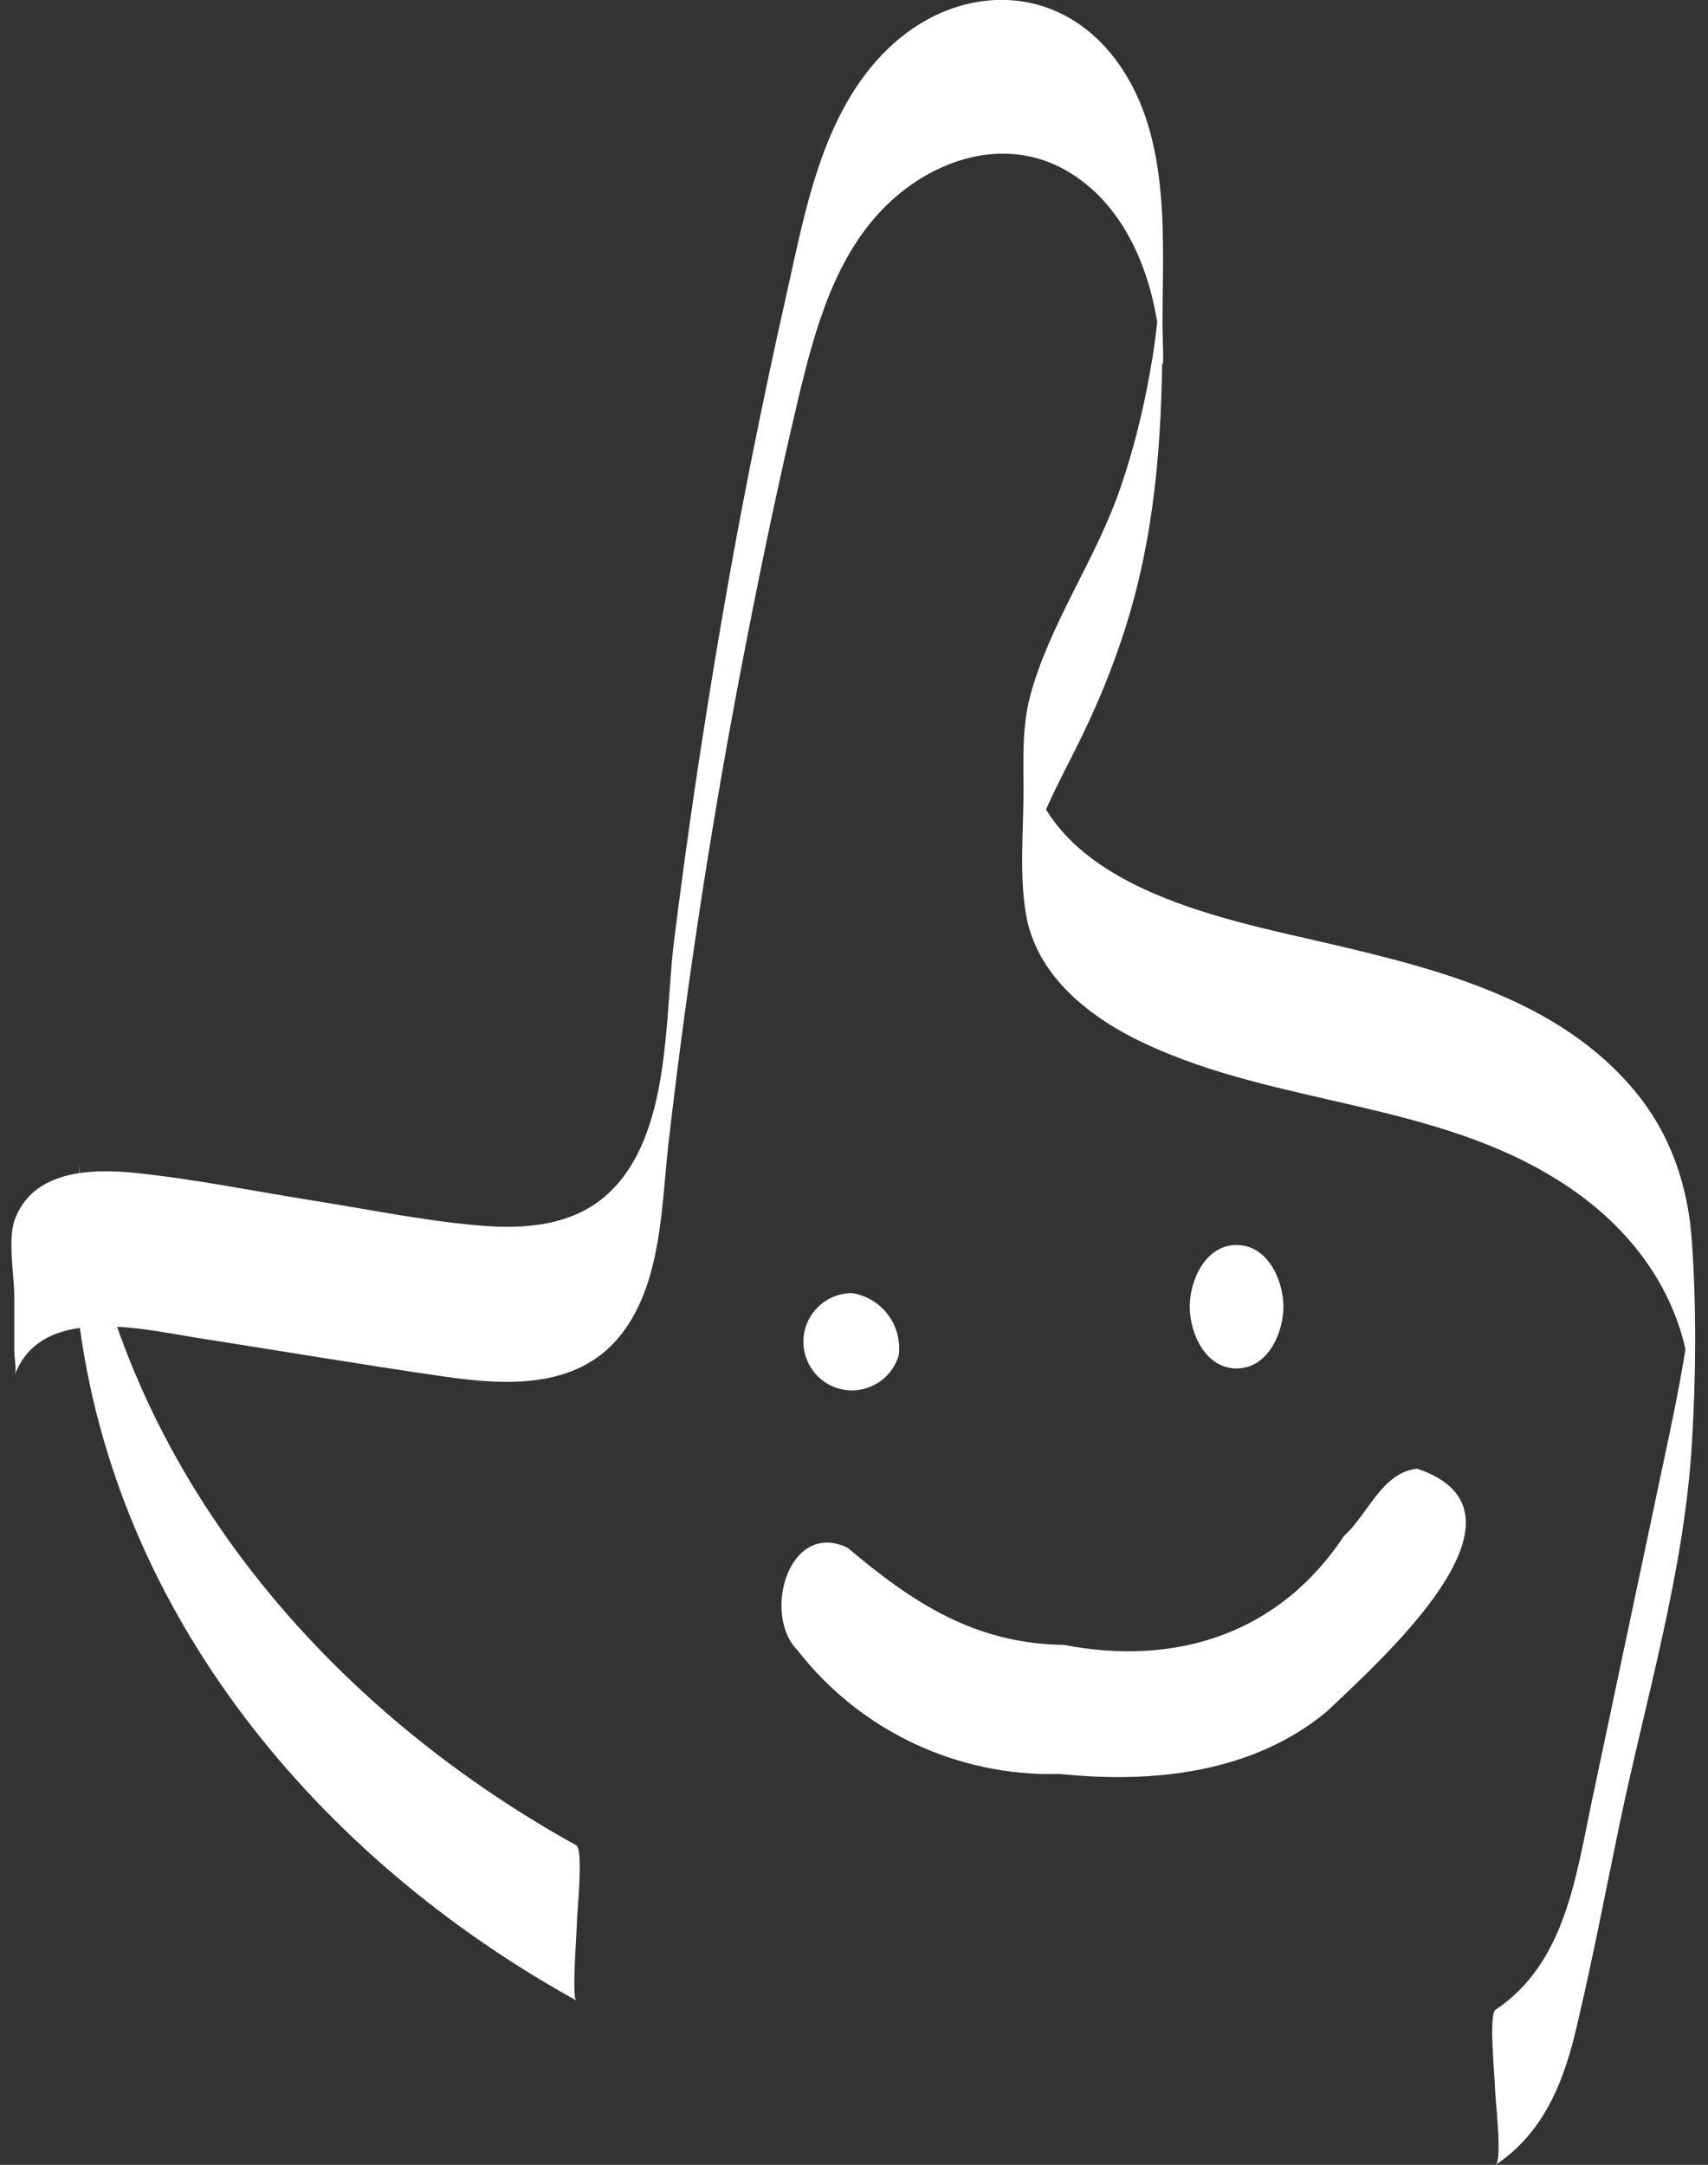 <svg xmlns="http://www.w3.org/2000/svg" id="uuid-084913e5-f414-4b33-839b-b1dda8077592" viewBox="0 0 55.07 69.78"><rect x="0" y="0" width="55.07" height="69.78" fill="#333333" stroke="none"/><g id="uuid-45137b93-9aac-4042-b28b-3d3341b4065f"><g><g><path id="uuid-9e1c3330-cc3a-4b50-b26f-af9de26433b8" d="M28.98,43.67c-.23,.83-1.1,1.32-1.93,1.09-.83-.23-1.32-1.1-1.09-1.93,.19-.68,.81-1.15,1.51-1.15,.96,.15,1.62,1.03,1.51,1.99" style="fill:#fff;"></path><path id="uuid-8e3ae407-8a05-438a-9fc3-7e7e5ad6f1fc" d="M39.87,44.11c1,0,1.51-1.13,1.51-1.99s-.51-1.99-1.51-1.99-1.51,1.13-1.51,1.99,.51,1.99,1.51,1.99Z" style="fill:#fff;"></path><path id="uuid-8fd055d1-4bf2-4bc9-a191-98b73ca40638" d="M45.72,47.34c-1.15,.09-1.6,1.46-2.38,2.16-2.09,3.16-5.41,4.22-9.04,3.52-2.88-.04-4.87-1.36-6.97-3.13-1.89-.91-2.77,2.13-1.62,3.3,2.02,2.6,5.16,4.08,8.45,3.99,3.01,.31,6.22-.02,8.63-2.02,1.62-1.56,7.12-6.38,2.93-7.81h0Z" style="fill:#fff;"></path></g><g><path d="M.48,44.31c.85-2.24,4-1.49,5.8-1.2,2.68,.42,5.35,.87,8.03,1.26,1.96,.28,4.24,.42,5.64-1.26s1.37-4.25,1.61-6.31c.62-5.38,1.45-10.73,2.49-16.05,.52-2.67,1.08-5.34,1.71-7.99,.53-2.2,1.18-4.56,2.86-6.18,1.52-1.46,3.77-2.19,5.71-1.11s2.84,3.36,3.06,5.51c.25,2.56,0-2.18,.05-2.26-.18,.37-.06,1.06-.11,1.48-.06,.6-.14,1.19-.25,1.78-.22,1.26-.53,2.5-.94,3.7-.78,2.32-2.3,4.41-2.93,6.77-.26,.99-.21,2.02-.21,3.04,0,1.3-.14,2.69,.08,3.98,.34,2.01,2.1,3.36,3.84,4.17,4.32,2.02,9.39,1.85,13.47,4.5,2.06,1.33,3.6,3.28,4.03,5.73,.07,.39,.09,.77,.13,1.16,.09-3.67,.08-4.73-.03-3.17-.02,.27-.04,.54-.07,.81-.07,.65-.18,1.29-.3,1.93-.27,1.45-.6,2.9-.9,4.35-.64,3.03-1.28,6.06-1.92,9.08-.52,2.45-.86,5.25-3.11,6.75-.23,.15-.02,2.2-.02,2.5s.25,2.35,.02,2.5c1.58-1.05,2.22-2.73,2.63-4.51,.51-2.17,.93-4.36,1.38-6.53,.84-4,2.08-8.12,2.32-12.21,.13-2.15,.15-4.37,0-6.52-.12-1.77-.68-3.44-1.82-4.82-2.43-2.95-6.31-3.94-9.86-4.77s-9.32-1.84-9.83-6.35v.34c.01-.14,0-.27,0-.41v4.66c.11-1.57,.82-2.9,1.52-4.28,.75-1.46,1.38-2.97,1.85-4.55,.9-3.05,1.07-6.11,1.07-9.27,0-2.9,.32-6.36-1.62-8.78s-5.11-2.27-7.24-.2-2.66,5.24-3.28,7.99c-.78,3.47-1.48,6.96-2.08,10.47s-1.1,6.86-1.53,10.31c-.31,2.51-.09,6.27-2.14,8.14-1.13,1.03-2.7,1.14-4.15,1.01-1.78-.15-3.56-.52-5.33-.8-1.89-.3-3.8-.69-5.71-.89-1.45-.15-3.32-.1-3.92,1.49-.24,.64-.02,1.81-.02,2.5,0,.59,0,1.18,0,1.77,0,.19,.08,.56,.02,.73H.48Z" style="fill:#fff;"></path><path d="M18.58,59.48c-8.3-4.59-14.87-12.42-16.05-22.03,.2,1.64-.2,3.35,0,5,1.18,9.61,7.75,17.44,16.05,22.03-.15-.08,.02-2.25,.02-2.5,0-.29,.22-2.37-.02-2.5h0Z" style="fill:#fff;"></path></g></g></g></svg>